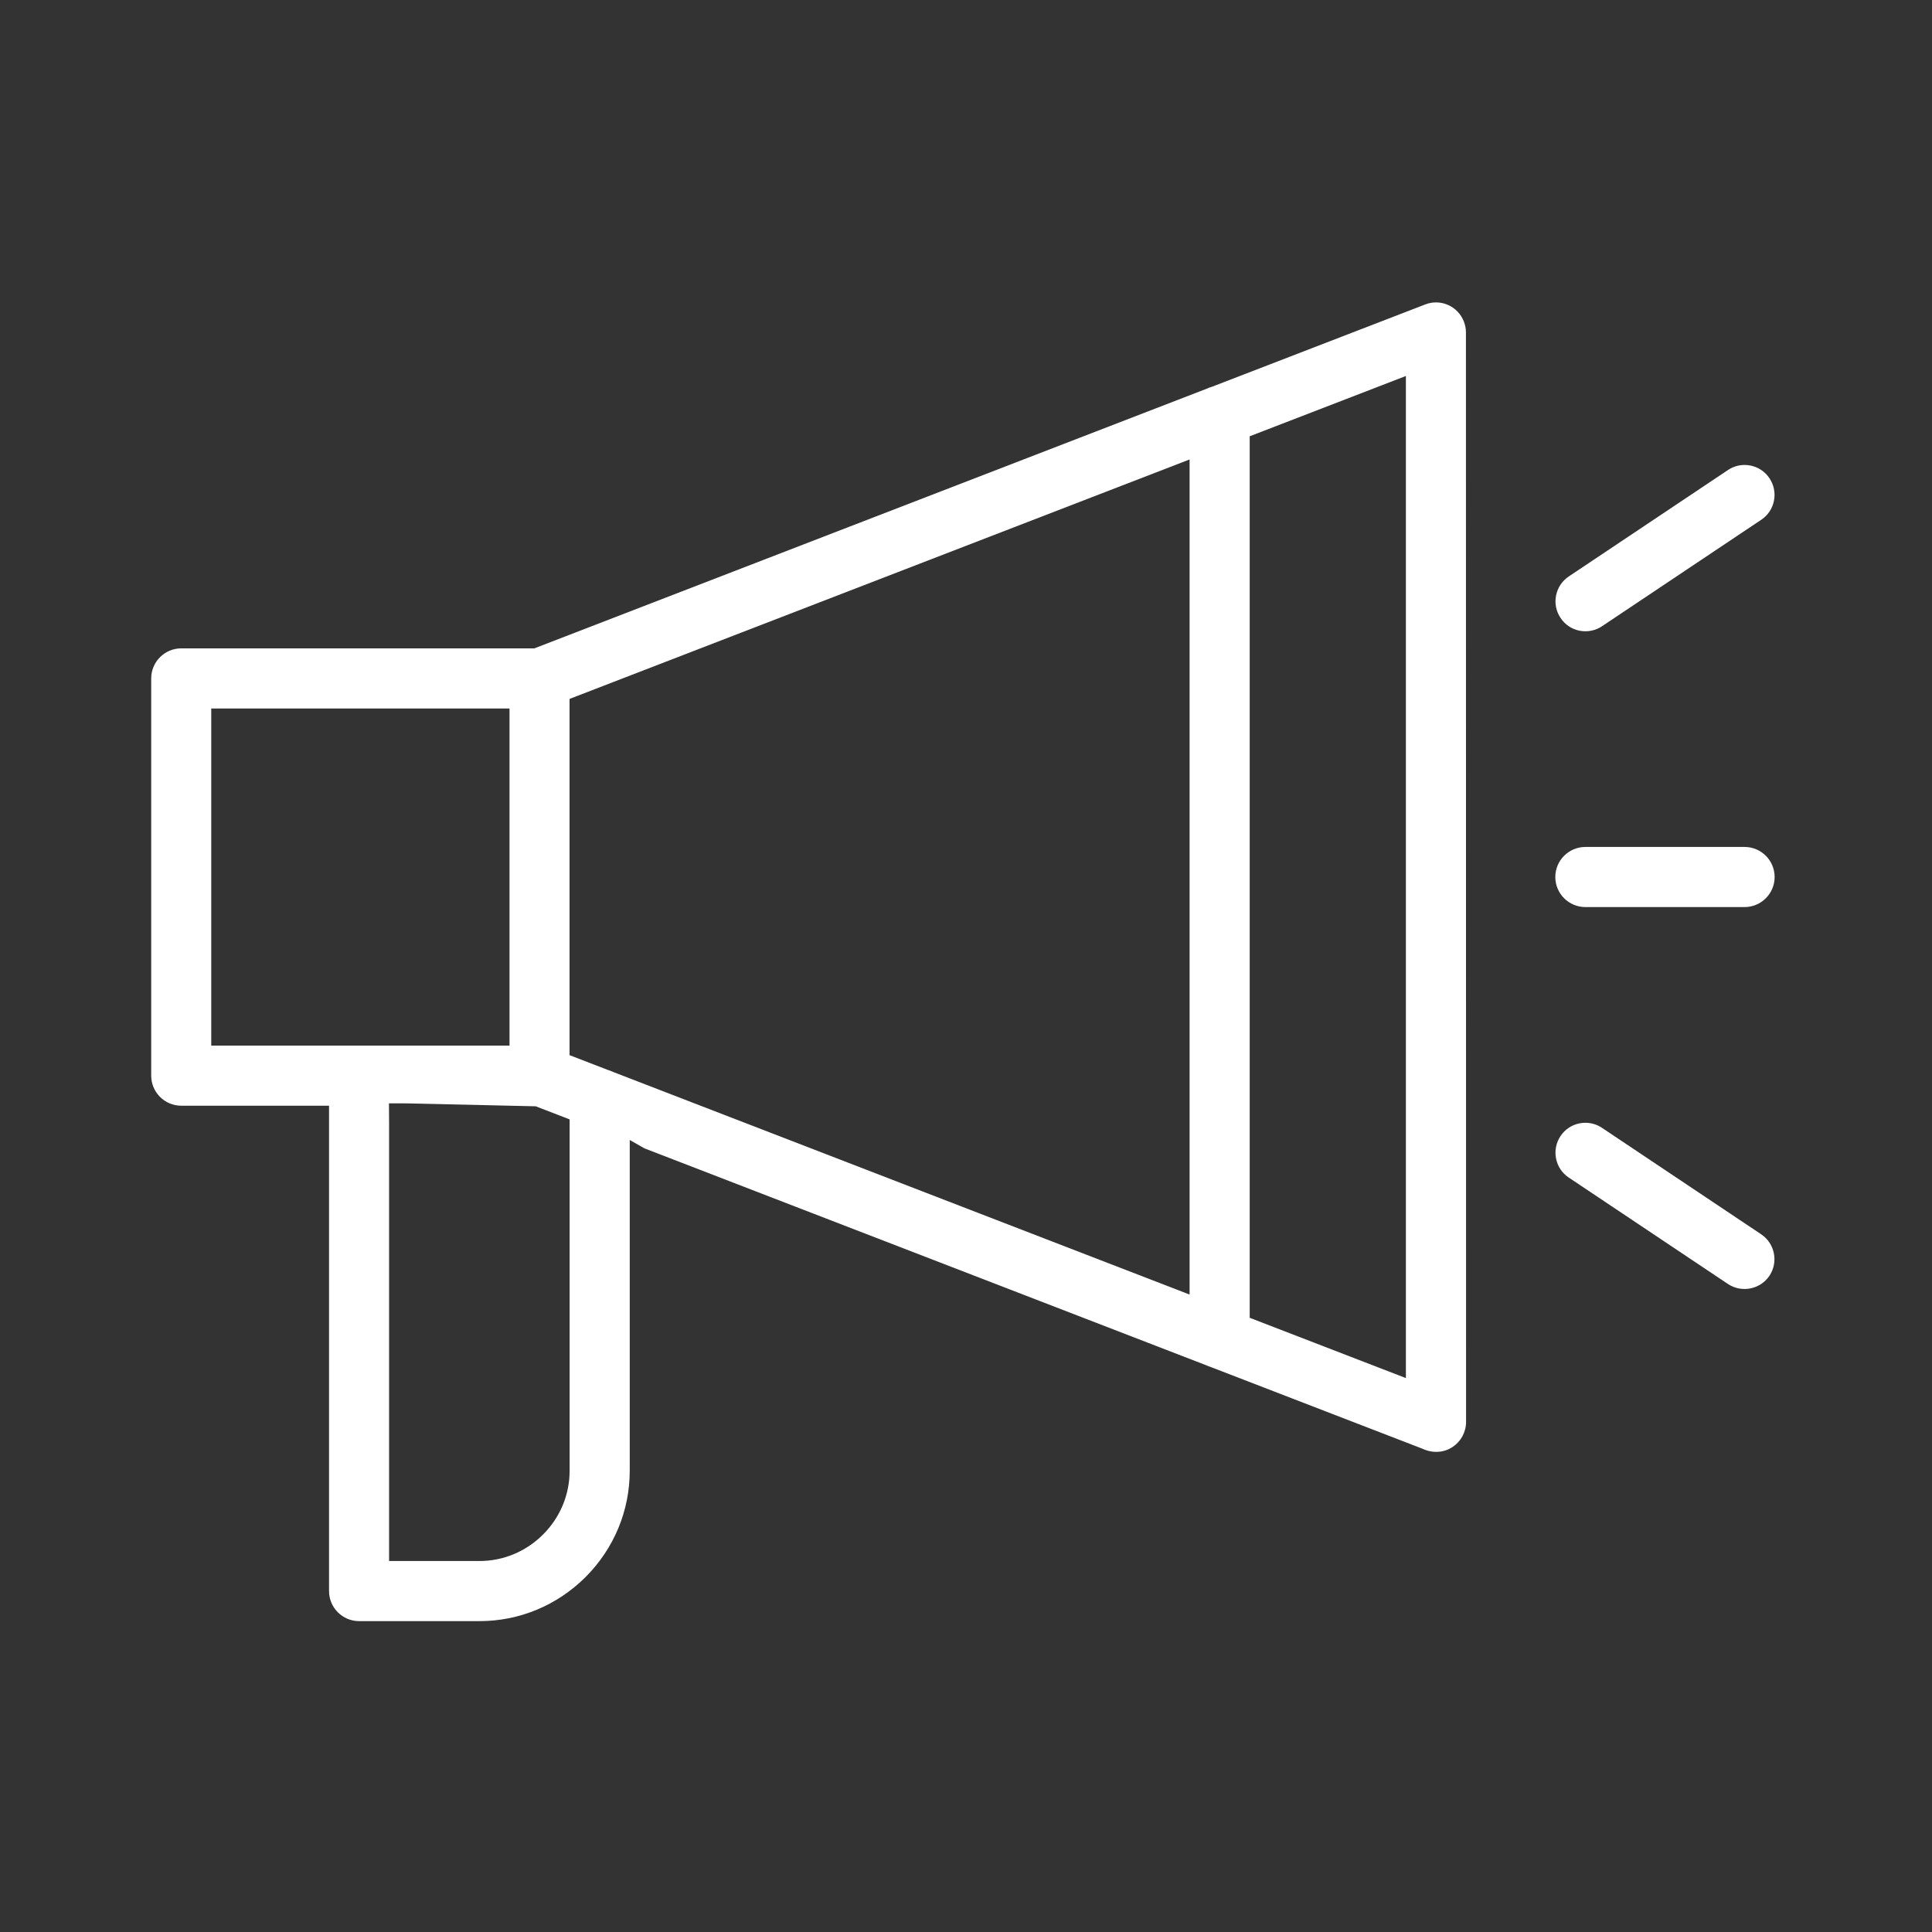 <svg width="115" height="115" viewBox="0 0 115 115" fill="none" xmlns="http://www.w3.org/2000/svg">
<rect x="0" y="0" width="115" height="115" fill="#333333" stroke="none"/>
<g clip-path="url(#clip0_4233_4657)">
<path d="M104.198 27.712C104.079 27.688 103.961 27.676 103.844 27.676C103.494 27.676 103.153 27.779 102.855 27.978L93.379 34.313C92.983 34.578 92.715 34.98 92.623 35.447C92.53 35.914 92.626 36.388 92.891 36.783C93.153 37.18 93.552 37.448 94.016 37.541C94.484 37.636 94.96 37.54 95.358 37.276L104.835 30.939C105.23 30.676 105.499 30.276 105.592 29.81C105.686 29.342 105.591 28.866 105.326 28.469C105.063 28.073 104.662 27.805 104.198 27.712Z" fill="white"/>
<path d="M94.367 53.992H103.844C104.83 53.992 105.633 53.189 105.633 52.203C105.633 51.216 104.83 50.414 103.844 50.414H94.367C93.38 50.414 92.578 51.216 92.578 52.203C92.578 53.189 93.38 53.992 94.367 53.992Z" fill="white"/>
<path d="M104.832 73.47L95.356 67.133C95.059 66.935 94.718 66.832 94.369 66.832C94.253 66.832 94.136 66.843 94.019 66.866C93.553 66.959 93.152 67.227 92.889 67.621C92.625 68.017 92.529 68.492 92.622 68.959C92.713 69.425 92.982 69.828 93.376 70.091L102.853 76.427C103.666 76.97 104.776 76.752 105.324 75.939C105.867 75.122 105.647 74.014 104.832 73.47Z" fill="white"/>
<path d="M21.375 96.496H28.535C30.914 96.496 33.16 95.563 34.858 93.869C36.551 92.171 37.484 89.924 37.484 87.543V67.856C37.777 68.022 38.069 68.189 38.361 68.355L71.785 81.26C71.902 81.31 72.002 81.354 72.103 81.383L84.657 86.229C85.991 86.847 87.266 85.883 87.266 84.633L87.258 19.781C87.258 19.567 87.216 19.346 87.136 19.143C86.964 18.696 86.629 18.345 86.194 18.152C85.76 17.96 85.276 17.95 84.834 18.122L72.142 23.021C72.011 23.061 71.92 23.091 71.835 23.135L31.808 38.593H10.789C9.803 38.593 9 39.396 9 40.382V64.027C9 65.013 9.803 65.816 10.789 65.816H19.586V94.707C19.586 95.693 20.389 96.496 21.375 96.496ZM74.387 25.969L83.684 22.38V82.029L74.387 78.44V25.969ZM33.902 41.602L70.809 27.349V77.057L36.511 63.813C36.395 63.762 36.297 63.72 36.198 63.691L36.156 63.677L33.902 62.807V41.602ZM31.887 65.851L33.906 66.63V87.543C33.906 88.971 33.345 90.319 32.326 91.338C31.307 92.357 29.961 92.918 28.535 92.918H23.16V66.817C23.157 66.437 23.155 66.056 23.152 65.676H24.156C26.733 65.734 29.31 65.793 31.887 65.851ZM12.574 62.238V42.172H30.328V62.238H12.574Z" fill="white"/>
</g>
<defs>
<clipPath id="clip0_4233_4657">
<rect width="96.633" height="78.496" fill="white" transform="translate(9 18)"/>
</clipPath>
</defs>
</svg>
